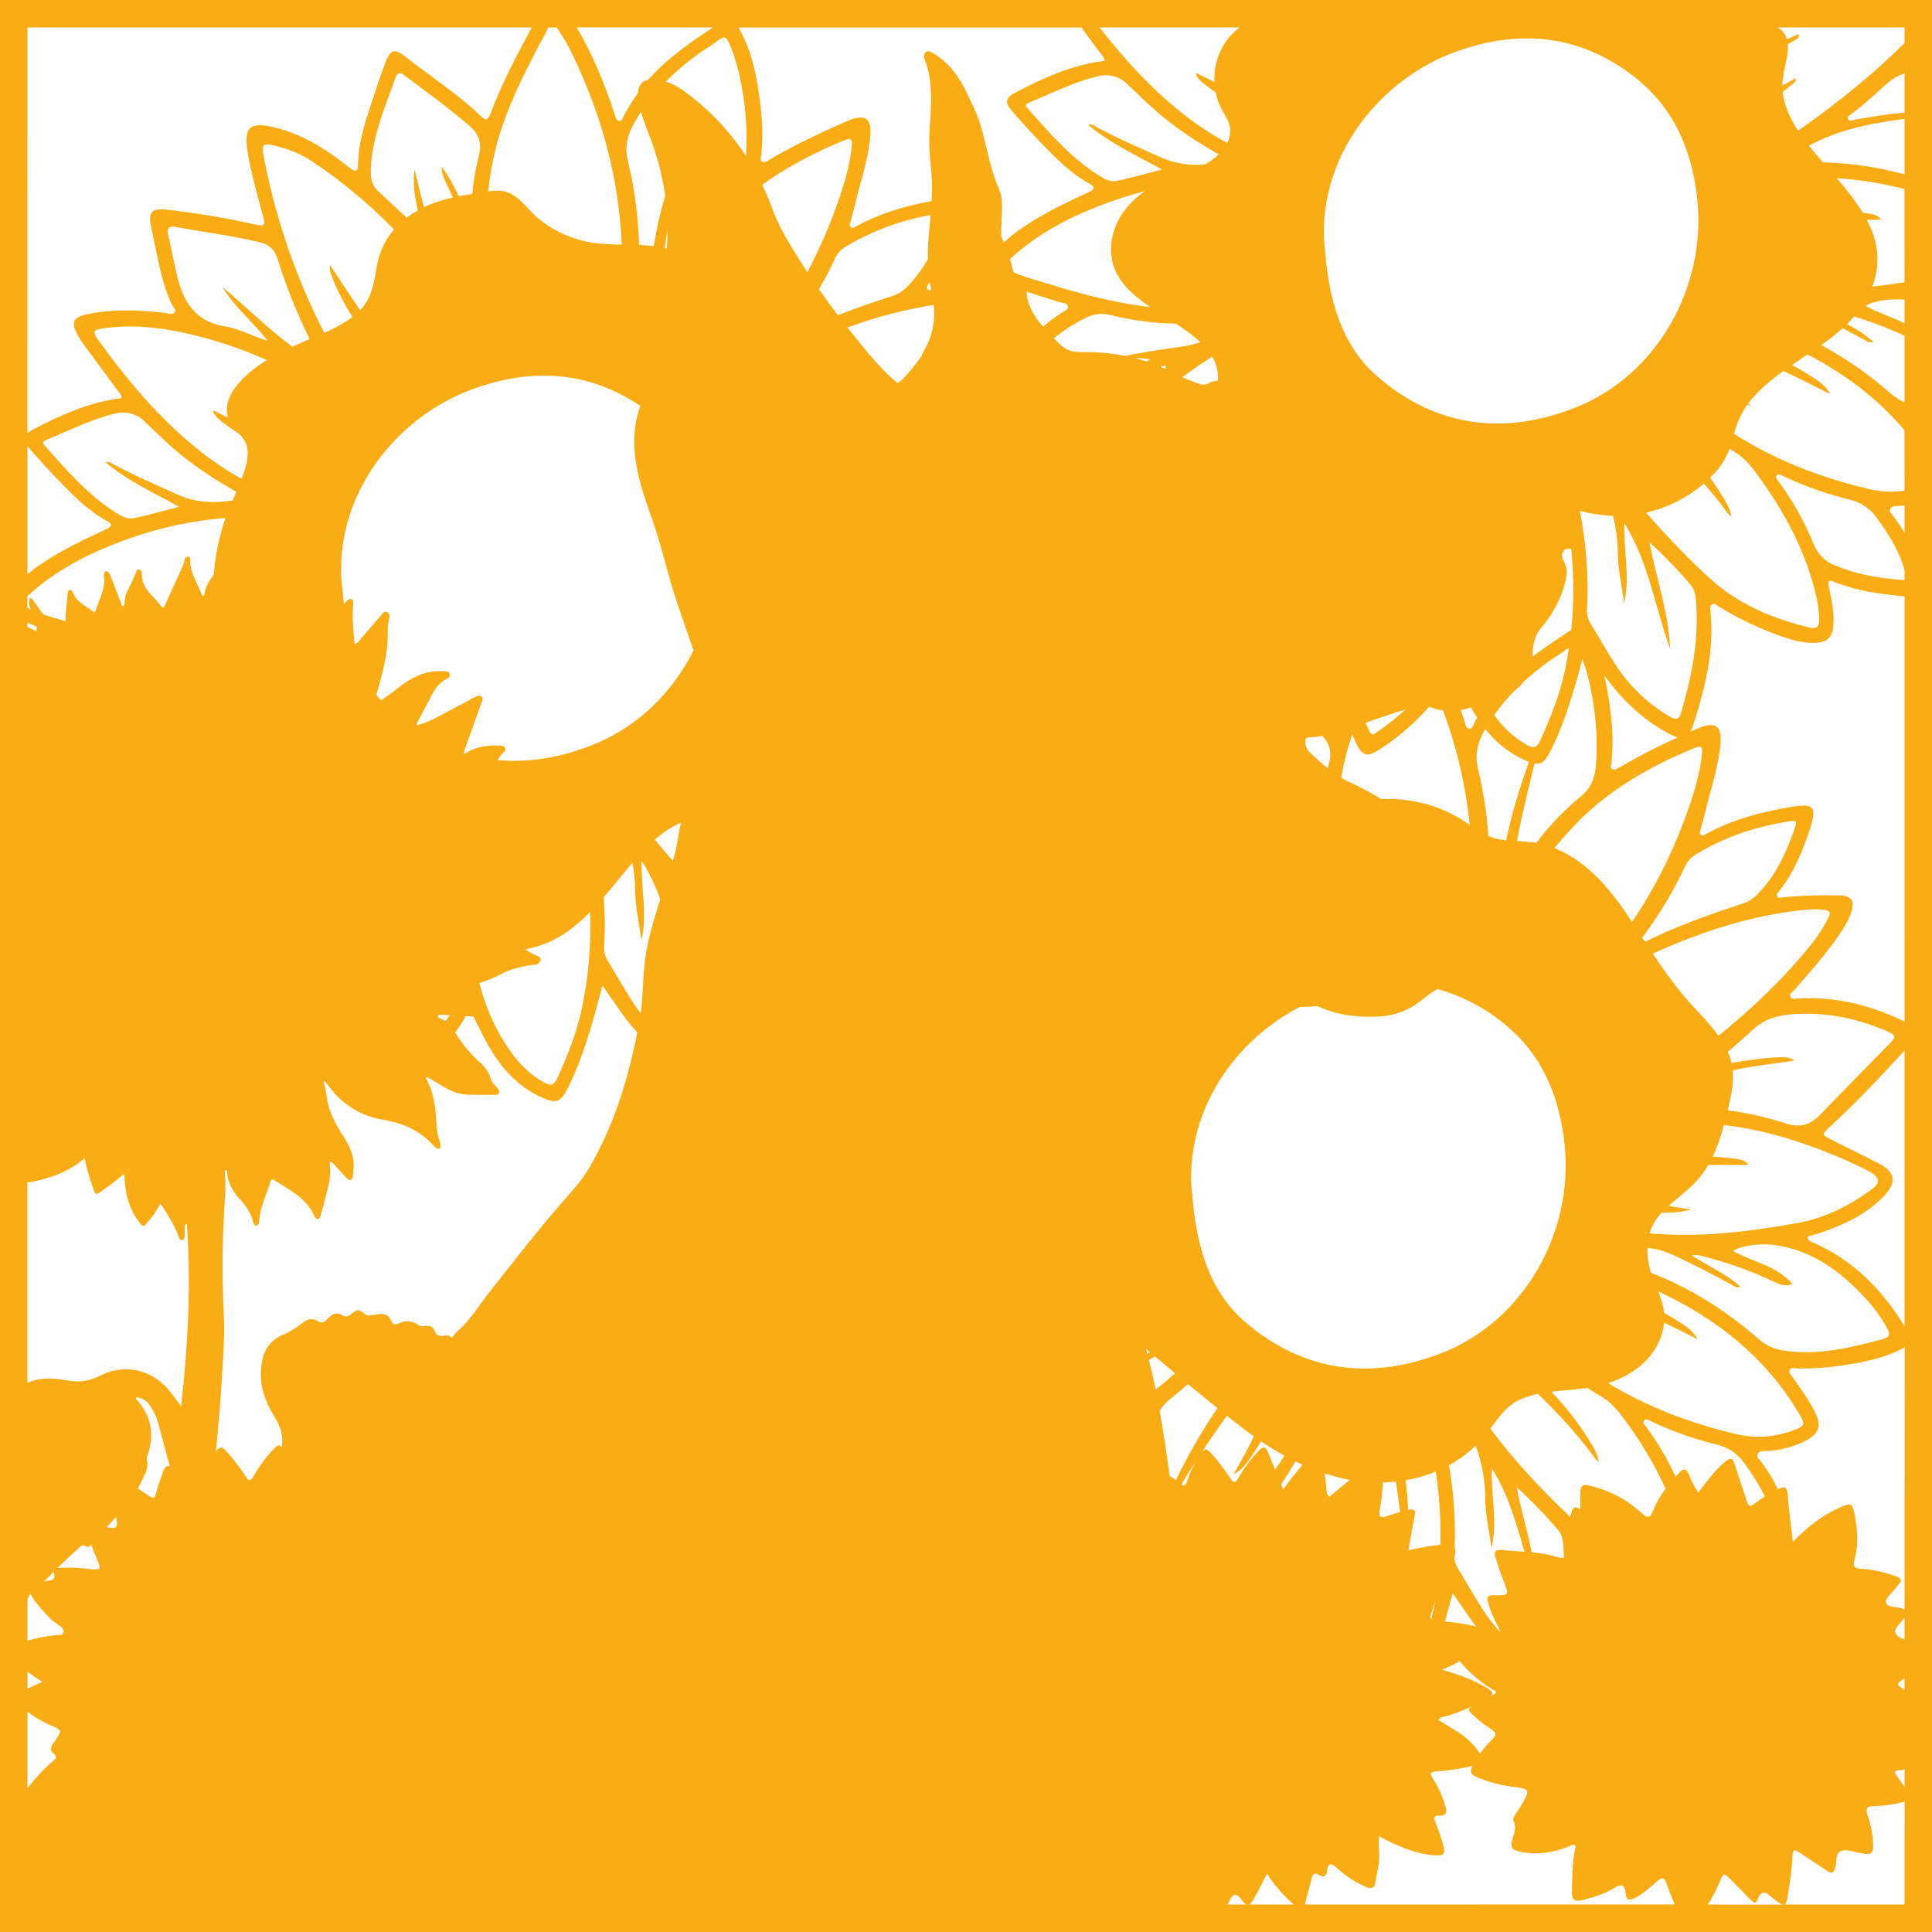 <svg width="1056" height="1056" viewBox="0 0 1056 1056" fill="none" xmlns="http://www.w3.org/2000/svg">
<path d="M0 0V1056H1056V0H0ZM942.63 273.13C940.16 268.97 937.51 264.98 934.72 261.13C935.72 260.18 936.62 259.21 937.52 258.21C940.917 254.45 943.583 250.088 945.38 245.35C946.07 245.77 946.77 246.19 947.48 246.6C952.48 249.48 956.28 253.69 959.68 258.3C975.11 279.22 987.43 301.65 993.04 327.3C993.781 330.748 994.209 334.255 994.32 337.78C994.51 342.85 993.1 344 988.32 342.83C967.8 337.78 948.92 329.72 933.21 314.89C921.457 303.943 910.308 292.366 899.81 280.21C911.439 277.517 922.245 272.056 931.31 264.29C935.91 269.55 940.31 274.98 944.43 280.65C944.951 281.366 945.637 281.945 946.43 282.34C945.728 279.066 944.441 275.946 942.63 273.13ZM863.75 825C859.81 822.26 859.28 825.34 858.55 828.17C858.46 828.51 858.38 828.85 858.3 829.17C842.47 814.08 827.5 798.32 814.63 780.84C814.82 780.6 815 780.36 815.18 780.11C819.86 773.7 824.25 767.66 831.82 764.53C834.673 763.377 837.625 762.487 840.64 761.87C843.26 764.39 845.83 766.97 848.37 769.58C856.868 778.215 864.735 787.448 871.91 797.21C872.435 797.923 873.12 798.502 873.91 798.9C873.219 795.628 871.942 792.508 870.14 789.69C863.876 779.207 856.43 769.477 847.95 760.69C854.49 759.88 861.18 759.58 867.68 758.63C870.06 760.22 872.49 761.74 874.99 763.18C879.99 766.06 883.79 770.27 887.18 774.88C896.271 786.955 904.061 799.958 910.42 813.67C907.631 817.363 905.323 821.395 903.55 825.67C901.75 830.11 900.31 829.84 897.15 826.92C889.033 819.423 879.053 814.243 868.25 811.92C865.04 811.19 863.85 812.25 863.8 815.22C863.71 818.28 863.75 821.42 863.75 825ZM817.49 851.69C818.86 855.79 820.13 859.94 821.74 863.95C824.96 871.95 825.04 872.09 816.39 871.95C812.85 871.95 812.39 873.18 813.39 876.08C814.77 880.713 816.641 885.185 818.97 889.42C819.448 890.122 819.721 890.942 819.76 891.79C816.395 888.142 813.35 884.211 810.66 880.04C805.85 872.57 801.47 864.82 796.83 857.25C795.755 855.48 795.124 853.476 794.99 851.41C795.48 848.69 795.6 846.9 795.1 845.77C795.597 830.734 794.558 815.686 792 800.86C795.26 799.091 798.373 797.064 801.31 794.8C803.156 793.361 804.919 791.819 806.59 790.18C809.93 799.222 811.689 808.771 811.79 818.41C811.79 827.67 814.02 836.91 815.24 846.16C818.69 831.66 814.79 817.22 815.43 802.6C824.29 816.72 828.76 832.43 833.24 848.15C829.1 847.85 824.94 847.64 820.82 847.2C816.91 846.79 816.5 848.66 817.49 851.64V851.69ZM769.81 847.38C771.01 840.68 772.05 834.45 773.26 828.26C773.84 825.26 772.54 824.57 770 825.26L769.64 825.35C769.45 819.92 768.97 814.51 768.31 809.11C773.943 808.111 779.454 806.515 784.75 804.35C786.762 817.584 787.622 830.967 787.32 844.35C781.428 844.982 775.58 845.977 769.81 847.33V847.38ZM784.31 875.22C783.87 877.77 783.39 880.33 782.85 882.89C782.68 883.72 782.47 884.53 782.29 885.34C781.76 884.81 781.72 883.9 782.18 882.34C782.87 879.87 783.51 877.49 784.31 875.17V875.22ZM790.24 938.14C795.068 936.678 799.79 934.884 804.37 932.77C801.87 934.38 802.6 935.26 806.19 938.37C808.886 940.852 811.794 943.094 814.88 945.07C818.22 947.07 817.88 948.56 815.35 950.97C812.974 953.282 810.846 955.836 809 958.59C806.021 953.981 802.085 950.065 797.46 947.11C793.76 944.64 789.9 942.39 786.07 940.02C787.26 938.4 788.86 938.51 790.24 938.09V938.14ZM817 925.9L814.62 927.17C816.42 925.7 815.91 924.52 813.13 922.84C805.69 918.34 797.66 915.28 788.38 912.71C791.73 911.24 794.89 909.71 797.89 907.99C798.35 908.58 798.89 909.26 799.64 910.07C804.84 915.863 810.962 920.756 817.76 924.55C817.34 925.35 817.26 925.77 817 925.9ZM789.79 886.31C791.16 881.37 792.49 876.31 793.99 870.82C796.99 875.18 799.63 878.82 802.17 882.59C803.677 884.797 805.233 886.947 806.84 889.04C801.247 887.667 795.552 886.754 789.81 886.31H789.79ZM829 812.88C837.152 820.269 844.803 828.193 851.9 836.6C854.17 839.37 854.38 843.18 854.61 846.69C854.72 848.24 854.79 849.79 854.83 851.34C853.527 851.591 852.18 851.459 850.95 850.96C846.478 849.678 841.888 848.847 837.25 848.48C834.74 836.59 831.32 824.87 829 812.88ZM879 756C890.67 752.2 901.42 745 906.7 733.55C908.273 730.185 909.244 726.57 909.57 722.87C915.66 725.87 921.75 728.87 927.9 732.03C925.31 727.53 922.22 725.4 919.14 723.39C916.06 721.38 912.8 719.39 909.56 717.58C909.49 716.84 909.39 716.09 909.26 715.34C908.625 712.092 907.646 708.921 906.34 705.88C938.43 720.78 965.14 741.88 983.46 772.88C986.78 778.49 986.6 779.38 980.37 781.72C970.42 785.574 959.538 786.33 949.15 783.89C923.93 778 900.36 769 879 756ZM960.63 731.4C942.86 715.94 923.53 703.86 902.41 695.68C902.31 695.38 902.22 695.08 902.13 694.78C900.922 690.658 900.356 686.374 900.45 682.08L901.93 682.27C910.75 683.27 918.41 687.9 926.28 691.63C932.93 694.77 939.28 698.47 945.83 701.85C947.37 702.65 948.74 704.16 951.41 703.36C943.53 696.13 933.87 692.36 924.73 686.2C927.73 685.55 929.62 686.39 931.54 686.88C944.783 690.224 957.665 694.863 970 700.73C972.82 702.08 975.81 703.48 979.69 701.73C970.79 691.66 957.88 689.73 947.18 683.73C951.83 680.79 962.18 679.42 970.18 680.54C990.24 683.37 1005.48 694.54 1018.86 708.81C1023.85 714.028 1028.13 719.878 1031.59 726.21C1033 728.87 1033.14 730.8 1029.73 731.73C1011.64 736.68 993.48 741.08 974.49 738.15C969.306 737.294 964.487 734.937 960.63 731.37V731.4ZM901.63 674.13C901.87 673.32 902.13 672.52 902.44 671.73C903.819 668.388 905.814 665.335 908.32 662.73C913.702 663.029 919.097 662.503 924.32 661.17C920.23 660.48 916.13 659.8 912.04 659.09C913.39 657.88 914.79 656.71 916.18 655.56C921.46 651.2 926.63 646.93 930.71 641.38C931.788 639.899 932.79 638.364 933.71 636.78C940.09 636.66 946.473 636.66 952.86 636.78C953.57 636.78 954.28 636.68 955.68 636.56C953.01 633.56 949.89 633.56 947.03 633.17C943.4 632.73 939.78 632.41 936.15 632.17C937.644 628.975 938.943 625.692 940.04 622.34C940.85 619.91 941.59 617.43 942.27 614.94C953.676 616.305 964.944 618.647 975.95 621.94C990.91 626.477 1005.48 632.219 1019.51 639.11C1020.61 639.648 1021.69 640.242 1022.73 640.89C1027.49 643.89 1027.73 646.62 1023.08 650.04C1010.73 659.13 997.4 665.83 982.01 668.57C955.42 673.31 928.74 676.58 901.68 674.1L901.63 674.13ZM975.91 614C965.636 610.666 955.079 608.276 944.37 606.86C944.877 604.647 945.363 602.437 945.83 600.23C946.998 595.26 947.423 590.144 947.09 585.05C957.94 582.67 969.09 581.37 980.73 579.76C977.94 577.65 975.52 577.88 973.24 577.9C964.24 577.98 955.33 579.49 946.46 581.01C946.223 579.933 945.923 578.871 945.56 577.83C945.21 576.83 944.81 575.83 944.39 574.92C949.39 570.8 954.15 566.3 959.03 562C965.83 556 974.39 554.48 983.03 554.15C1000.33 553.48 1016.82 557.15 1032.59 564.2C1035.59 565.52 1036.4 566.78 1033.79 569.43C1020.67 582.763 1007.6 596.137 994.58 609.55C989.28 615.07 983.53 616.52 975.91 614ZM939.28 566.12C933.39 557.85 925.45 550.65 919.22 543.03C913.51 536.03 908.39 528.75 903.43 521.32C907.43 519.38 911.58 517.58 915.75 515.87C938.75 506.47 962.33 499.62 987.13 497.26C990.634 496.83 994.18 496.88 997.67 497.41C1000.2 497.85 1000.67 498.9 999.53 501.19C996.84 506.711 993.511 511.897 989.61 516.64C974.66 535.18 957.59 551.35 939.28 566.15V566.12ZM953.28 493.61C934.92 499.7 916.7 506 899.1 514.77L897.63 512.53C898.014 511.911 898.442 511.319 898.91 510.76C907.445 499.126 914.842 486.699 921 473.65C922.174 470.969 924.147 468.716 926.65 467.2C942.58 457.41 959.92 451.68 978.32 448.89C980.94 448.49 982.45 448.29 981.23 451.89C977.12 464.21 971.96 475.89 963.34 485.84C960.47 489.15 957.45 492.26 953.25 493.64L953.28 493.61ZM922.88 442C915.08 464.2 905 485 892 503.92L891 502.33C882.84 489.99 873.67 478.13 861.29 469.75C857.643 467.275 853.745 465.194 849.66 463.54C852.993 459.447 856.51 455.447 860.21 451.54C878.84 431.9 901.74 418.85 926.52 408.71C929.78 407.37 930.62 408.49 930.31 411.65C929.26 422.12 926.33 432.13 922.88 442ZM754.18 409.56C764.163 403.134 773.192 395.334 781 386.39C781.891 386.561 782.767 386.802 783.62 387.11C785.294 387.714 787.027 388.139 788.79 388.38C796.257 408.536 801.159 429.551 803.38 450.93C801.81 449.86 800.24 448.8 798.63 447.8C792.786 444.181 786.46 441.407 779.84 439.56C771.761 437.316 763.374 436.387 755 436.81C748.79 432.74 742 429.65 735.38 426.36C734.6 425.97 733.84 425.55 733.09 425.12C733.9 420.47 734.89 415.84 736.09 411.21C736.96 407.93 737.95 404.7 739.03 401.5C739.663 402.96 740.33 404.417 741.03 405.87C744.69 413.32 747.19 414.16 754.18 409.53V409.56ZM746.4 395L747.4 394.66C754.34 392.39 761.17 389.82 768.2 387.86C763.103 392.475 757.69 396.729 752 400.59C749.47 402.34 749 400.65 748.14 398.91C747.54 397.6 747 396.29 746.4 395ZM802.94 398.34C801.46 398.06 801.18 396.34 800.71 395.09C800.5 394.52 800.44 393.89 800.24 393.31C799.64 391.57 799.03 389.83 798.41 388.09C800.299 387.735 802.165 387.271 804 386.7L804.07 386.85C805.143 388.71 806.263 390.523 807.43 392.29C806.81 393.39 806.19 394.49 805.6 395.61C805.01 396.73 804.74 398.66 802.94 398.31V398.34ZM811.17 399.7C811.39 399.29 811.63 398.89 811.87 398.49C817.508 405.727 824.793 411.511 833.12 415.36C834.05 415.78 834.9 416.13 835.69 416.44C830.69 430.55 826.17 444.75 823.27 459.32C822.09 459.19 820.91 459.04 819.74 458.84C817.601 458.451 815.516 457.806 813.53 456.92C812.614 444.309 810.671 431.795 807.72 419.5C806 412.12 807.76 405.82 811.17 399.67V399.7ZM854.75 306.79C853.62 304.92 853.31 302.98 854.61 301.17C855.74 299.59 857.18 299.65 858.82 300.17C860.29 314.853 860.29 329.647 858.82 344.33C858.46 344.54 858.08 344.77 857.68 345.04C850.85 349.52 844.05 354.04 837.54 358.99C837.62 358.22 837.69 357.44 837.73 356.65C838.03 351.15 839.14 346.9 842.85 342.57C848.843 335.608 853.157 327.363 855.46 318.47C856.46 314.48 857 310.51 854.75 306.76V306.79ZM845 362.6C849.07 359.6 853.51 357.05 857.57 354.01C856.957 358.11 856.223 362.213 855.37 366.32C852.53 379.89 847.37 392.7 841.63 405.27C839.97 408.89 838.01 409.07 834.79 407.27C827.603 403.208 821.421 397.583 816.7 390.81C820.097 386.026 823.876 381.524 828 377.35C829.745 376.113 831.287 374.612 832.57 372.9C836.53 369.251 840.679 365.813 845 362.6ZM838.75 417.3C842.65 417.99 844.69 416.01 847.61 410.25C852.83 399.96 856.55 389.06 859.93 378.06C861.71 372.26 863.26 366.39 864.93 360.12C867.345 366.851 869.133 373.79 870.27 380.85C872.574 393.377 873.246 406.15 872.27 418.85C871.72 425.46 869.43 430.91 864.17 435.18C855.059 442.707 846.854 451.268 839.72 460.69C836.234 460.167 832.722 459.833 829.2 459.69C831.71 445.5 835.37 431.52 838.76 417.3H838.75ZM880.31 389.57C879.56 382.684 878.402 375.848 876.84 369.1C886.24 382.18 897.58 393.19 912.01 400.89C913.56 401.745 915.164 402.5 916.81 403.15C905.977 408.046 895.4 413.49 885.12 419.46C883.96 420.15 882.67 421.23 881.31 420.46C879.78 419.57 880.69 417.95 880.84 416.69C881.72 407.66 881.545 398.559 880.32 389.57H880.31ZM912.84 391.76C900.845 384.813 890.664 375.125 883.13 363.49C878.32 356.02 873.95 348.28 869.3 340.7C867.804 338.18 867.152 335.247 867.44 332.33C868.51 314.33 866.75 296.73 863.62 279.28C869.51 280.799 875.543 281.694 881.62 281.95C883.325 288.457 884.209 295.153 884.25 301.88C884.3 311.14 886.49 320.38 887.7 329.63C891.15 315.13 887.25 300.7 887.89 286.07C901.13 307.17 904.58 331.84 912.89 354.74C912 334.74 905.3 315.9 901.5 296.35C909.655 303.736 917.305 311.66 924.4 320.07C926.67 322.85 926.88 326.65 927.12 330.16C928.51 350.66 924.57 370.43 918.74 389.93C917.69 393.52 915.69 393.43 912.85 391.76H912.84ZM795.74 28.27C830.55 15.64 863.81 18.9 893.51 42.15C915.29 59.2 925.12 82.84 927.79 109.94C932.44 157.21 905.58 205.03 861.5 222.62C822.65 238.13 785.13 233.81 752.66 205.62C736.07 191.24 729 171.31 725.71 150.05C724.71 143.85 724.37 137.56 723.71 131.31C721.45 84.05 754.68 43.16 795.74 28.27ZM715.67 403C718.019 402.912 720.358 402.655 722.67 402.23C726.85 406.41 728.1 411.23 726.36 417.53C726.13 418.34 725.94 419.16 725.74 419.98C722.43 417.3 719.33 414.37 716.18 411.49C715.306 410.742 714.608 409.81 714.136 408.76C713.664 407.711 713.43 406.57 713.45 405.42C713.46 403.93 713.94 403.06 715.67 403ZM710.59 550.33C713.332 550.418 716.077 550.291 718.8 549.95C719.935 549.945 721.053 550.227 722.05 550.77C732.56 555.27 743.77 556.3 754.85 555.55C760.662 555.108 766.307 553.402 771.39 550.55C776.52 547.74 780.55 543.21 785.73 540.62C798.574 544.172 810.563 550.296 820.97 558.62C842.75 575.67 852.59 599.31 855.26 626.41C859.91 673.73 833 721.56 789 739.15C750.14 754.65 712.63 750.34 680.16 722.2C663.57 707.82 656.5 687.89 653.16 666.63C652.21 660.43 651.81 654.14 651.16 647.89C649.16 605.53 675.58 568.35 710.59 550.33ZM765.29 826.44C762.993 827.031 760.73 827.745 758.51 828.58C754.45 830.16 753.36 828.98 754.17 824.99C755.055 820.139 755.623 815.235 755.87 810.31C758.23 810.25 760.597 810.083 762.97 809.81C763.79 815.35 764.563 820.893 765.29 826.44ZM737.88 808.9C733.88 811.75 730.38 815.13 726.58 818.15C725.08 816.77 725.23 815.22 725.05 813.76C724.71 810.96 724.35 808.16 724.05 805.36C728.573 806.856 733.194 808.039 737.88 808.9ZM635.12 92.65C626.12 94.96 618.24 97.28 610.2 98.92C606.5 99.68 603.03 97.46 599.93 95.47C584.93 85.8 573.36 72.41 561.66 59.2C560.4 57.78 560.49 56.91 562.29 56.2C574.74 51 586.82 44.9 600 41.71C602.834 40.926 605.825 40.911 608.666 41.664C611.508 42.418 614.098 43.915 616.17 46C620.88 50.4 625.44 54.95 630.23 59.25C641.17 69.07 653.36 77.13 666.13 84.35C663.92 86.509 661.424 88.353 658.71 89.83L658.6 89.89C650.349 90.696 642.03 89.356 634.45 86C622.57 80.64 610.57 75.53 599.11 69.3C597.96 68.68 596.86 67.66 594.77 68.21C606.84 78.4 620.78 84.72 635.12 92.65ZM662.59 195C664.982 198.961 666.053 203.58 665.65 208.19C663.955 208.15 662.28 208.564 660.8 209.39C659.947 209.905 658.982 210.205 657.987 210.264C656.992 210.323 655.998 210.14 655.09 209.73C652.09 208.6 649.15 207.51 646.3 206.18C651.547 202.18 656.977 198.453 662.59 195ZM677.54 15C673.173 18.238 669.656 22.486 667.29 27.38C664.705 32.82 663.5 38.813 663.78 44.83C660.47 43.17 657.11 41.49 653.65 39.83C654.15 42.59 655.83 43.83 657.33 45.13C659.602 47.059 661.986 48.852 664.47 50.5C665.078 53.462 666.052 56.338 667.37 59.06C669.15 62.73 672.01 66.06 672.37 70.3C672.553 73.011 671.997 75.721 670.76 78.14C661.707 73.223 653.124 67.486 645.12 61C628.37 47.51 614.06 31.82 601 15H677.54ZM389.7 15C380.57 21 371.55 27.26 363.32 34.54C360.154 37.343 357.175 40.349 354.4 43.54C350.9 44.28 348.92 46.75 348.67 50.81C345.788 54.839 343.188 59.062 340.89 63.45C340.31 64.55 340.08 66.45 338.28 66.15C336.8 65.86 336.52 64.15 336.05 62.9C335.84 62.32 335.78 61.7 335.58 61.12C330.08 45.12 323.93 29.43 315.15 14.98L389.7 15ZM274.7 532C277.226 530.725 279.89 529.745 282.64 529.08C285.924 528.218 289.266 527.597 292.64 527.22C293.314 527.172 293.952 526.899 294.452 526.443C294.951 525.988 295.281 525.377 295.39 524.71C295.66 523.24 294.26 522.71 293.24 522.36C291.864 521.79 290.542 521.098 289.29 520.29L287 518.92C295.498 517.366 303.547 513.951 310.57 508.92C314.837 505.805 318.832 502.332 322.51 498.54C323.188 516.067 321.718 533.611 318.13 550.78C315.29 564.35 310.18 577.16 304.39 589.73C302.72 593.36 300.77 593.53 297.54 591.73C286.16 585.5 278.83 575.57 272.72 564.62C267.995 556.005 264.393 546.82 262 537.29C266.406 535.947 270.67 534.176 274.73 532H274.7ZM324.28 407C306.44 414.12 288.88 417.05 271.97 415.42C272.72 414.091 273.633 412.861 274.69 411.76C275.47 410.95 276.69 410.19 276.08 408.84C275.47 407.49 274.08 407.61 272.83 407.54C266.29 407.22 260.04 408.12 254.09 411.92L253.36 411.7C253.63 410.86 253.81 410.28 254.02 409.7C257.14 400.94 260.27 392.187 263.41 383.44C263.74 382.51 264.22 381.49 263.22 380.7C262.808 380.408 262.32 380.243 261.815 380.226C261.31 380.208 260.812 380.338 260.38 380.6C259.78 380.89 259.2 381.21 258.62 381.52L237.5 392.76C234.403 394.325 231.152 395.565 227.8 396.46C227.728 396.157 227.725 395.842 227.791 395.537C227.857 395.232 227.989 394.947 228.18 394.7C230.9 389.57 233.61 384.43 236.36 379.31C238.28 375.74 240.73 372.64 244.51 370.84C244.982 370.657 245.374 370.312 245.615 369.867C245.857 369.422 245.933 368.906 245.83 368.41C245.66 367.33 244.75 367.02 243.77 366.96C241.442 366.743 239.098 366.743 236.77 366.96C229.43 367.96 223.29 371.49 217.63 375.96C214.63 378.37 211.47 380.65 208.29 382.86C207.35 381.76 206.45 380.65 205.59 379.51C205.958 378.722 206.262 377.906 206.5 377.07C209.34 366.83 212.17 356.58 211.95 345.8C211.803 343.391 212.023 340.973 212.6 338.63C213.11 336.89 213.13 335.31 211.49 334.52C210.01 333.8 209.15 335.35 208.32 336.3C204.39 340.8 200.52 345.37 196.6 349.88C195.87 350.72 195.3 351.82 193.95 351.99C193.87 351.62 193.77 351.3 193.73 350.99C193.03 344.22 192.44 337.44 193.02 330.61C193.12 329.49 193.3 327.87 192.14 327.49C190.98 327.11 189.85 328 189 329C188.64 329.44 188.3 329.9 188 330.36C187.41 325.49 187.05 320.59 186.54 315.7C184.28 268.39 217.54 227.51 258.54 212.61C290.89 200.88 321.9 202.87 349.96 221.88V221.95C344.79 236.44 346.32 250.95 350.38 265.33C352.15 271.64 354.38 277.84 356.53 284.03C361.81 298.95 365 314.49 370.11 329.48C373.11 338.16 375.98 346.86 379.11 355.48C367.65 378.42 348.6 397.31 324.31 407H324.28ZM245.8 554.83C245.05 556 244.27 557.14 243.47 558.26C242.717 557.702 241.921 557.204 241.09 556.77C240.44 556.42 239.09 556.41 239.36 555.38C239.63 554.35 240.9 554.67 241.77 554.63C242.438 554.621 243.105 554.648 243.77 554.71L245.8 554.83ZM146.29 186.23C138.23 183.84 130.84 179.68 122.75 178.37C106.85 175.81 100.25 165.04 96.87 151.04C95.05 143.45 93.65 135.76 91.87 128.14C91.09 124.67 92.66 123.37 95.72 123.96C111.35 126.96 127.22 128.77 142.72 132.62C147.44 133.8 150.35 136.97 151.72 141.56C156.406 156.583 162.258 171.217 169.22 185.33C166.11 186.67 162.95 188.05 159.79 189.5C146.34 179.57 134.48 167.6 121.6 156.87C128.24 168 138.42 176.08 146.29 186.23ZM124.57 228.23L116.45 224.23C116.96 226.99 118.64 228.23 120.13 229.53C123.458 232.326 127.003 234.854 130.73 237.09C132.9 239.38 134.73 241.62 135.19 245.28C135.86 250.15 134.43 255.12 132.84 259.68C132.6 260.38 132.34 261.06 132.08 261.75C123.575 257.012 115.495 251.549 107.93 245.42C86.57 228.2 69.18 207.41 53.3 185.27C50.5 181.36 51.09 180.22 56.01 179.51C74.92 176.78 93.36 179.67 111.53 184.58C123.276 187.756 134.754 191.849 145.86 196.82C139.13 200.92 133.01 205.82 128.38 212.04C124.68 217 122.94 222.82 124.57 228.2V228.23ZM97.93 277C88.93 279.31 81.04 281.63 73.01 283.27C69.31 284.03 65.84 281.82 62.74 279.82C47.74 270.15 36.16 256.77 24.47 243.55C23.21 242.13 23.3 241.26 25.09 240.55C37.55 235.41 49.62 229.28 62.83 226.09C65.66 225.303 68.648 225.282 71.49 226.029C74.331 226.776 76.922 228.263 79 230.34C83.71 234.74 88.27 239.29 93.06 243.59C104.06 253.48 116.35 261.59 129.2 268.84C128.533 270.413 127.867 271.977 127.2 273.53C117.03 275.15 107.06 274.82 97.29 270.42C85.41 265.07 73.41 259.95 61.94 253.72C60.8 253.1 59.7 252.08 57.6 252.63C69.64 262.78 83.59 269.1 97.93 277ZM144.72 88.47C142.59 77.86 142.93 77.64 153.39 80.47C159.766 82.184 165.812 84.949 171.28 88.65C187.204 99.375 201.985 111.706 215.39 125.45C210.365 131.206 207.074 138.269 205.9 145.82C204.43 154.82 203.2 162.92 196.84 169.58C192.4 163.1 188.08 156.52 183.77 149.95C182.86 148.56 181.93 147.18 180.32 144.75C179.97 148.07 180.94 149.91 181.62 151.75C184.587 159.27 188.295 166.475 192.69 173.26C187.886 176.723 182.703 179.625 177.24 181.91C162.085 152.437 151.139 120.984 144.72 88.47ZM244.86 102.14C245.78 104.067 246.663 106.007 247.51 107.96C245.58 108.4 243.65 108.88 241.74 109.44C238.33 110.442 235.006 111.716 231.8 113.25C229.86 106.46 228.24 99.53 226.68 92.58C225.3 100.29 226.81 107.66 228.4 115.01C226.274 116.206 224.229 117.542 222.28 119.01C217.06 114.19 211.92 109.29 206.69 104.48C203.63 101.66 202.69 98.25 202.69 94.18C202.69 81.52 206.43 69.71 210.51 57.97C212.27 52.9 214.28 47.97 216.01 42.86C217.01 40.06 218.16 38.99 220.88 41.05C233 50.2 245.31 59 256.8 69C261.93 73.44 263.58 78.56 261.68 85.41C259.929 92.151 258.755 99.03 258.17 105.97C255.72 106.36 253.27 106.78 250.84 107.27C247.99 101.71 245.3 96.17 241.27 90.95C241.54 95.79 243.36 99 244.86 102.14ZM364.49 135.69L363.28 135.46C363.733 132.273 364.25 129.103 364.83 125.95C364.83 129.19 364.71 132.44 364.49 135.69ZM357.3 134.53C355.4 134.3 353.5 134.12 351.59 134.01L349.32 133.9C348.851 118.199 346.753 102.588 343.06 87.32C341.32 79.97 343.06 73.67 346.51 67.52C347.72 65.34 349.01 63.24 350.36 61.19C351.92 66.64 354.13 71.89 356.08 77.19C359.646 86.868 362.157 96.903 363.57 107.12C360.893 116.112 358.798 125.268 357.3 134.53ZM299.58 15.21L299.69 15H304.23C307.78 20.005 310.853 25.332 313.41 30.91C329.26 63.91 338.3 98.08 339.83 133.7C332.88 133.59 325.94 133.37 319.15 131.75C309.682 129.51 300.881 125.055 293.47 118.75C286.69 112.91 282.47 104.52 272.55 104.24C270.634 104.212 268.718 104.329 266.82 104.59C267.722 95.99 269.283 87.471 271.49 79.11C276.49 60.29 285.08 42.99 294.06 25.86C295.92 22.29 298 18.84 299.58 15.21ZM15 15H290.66C282.28 30.42 274.17 46 267.93 62.45C266.78 65.45 265.59 66.11 263.11 63.71C250.24 51.31 235.18 41.71 221.19 30.71C215.92 26.57 213.3 27.19 210.89 33.5C208.11 40.8 205.73 48.26 203.24 55.68C199.44 67.03 195.77 78.43 195.65 90.58C195.65 93.93 193.99 93.76 191.88 92.26C190.25 91.11 188.74 89.81 187.15 88.61C176.05 80.23 164.27 73.17 150.6 69.77C136.29 66.2 132.95 69.36 135.51 84.11C137.51 95.46 140.62 106.52 143.63 117.62C145.21 123.42 144.81 123.86 139.03 122.62C123.311 119.105 107.415 116.434 91.41 114.62C82.69 113.7 80.9 115.72 82.66 124.41C83.24 127.27 83.89 130.11 84.48 132.96C86.86 144.36 88.81 155.88 94 166.49C94.65 167.81 96.38 169.26 95.51 170.57C94.35 172.31 92.15 171.2 90.38 171.13C89.62 171.13 88.87 170.89 88.11 170.8C74.63 169.32 61.16 168.93 47.8 171.72C39.8 173.38 38.62 176.15 42.52 183.22C43.479 184.969 44.548 186.656 45.72 188.27C51.72 196.43 57.78 204.53 63.72 212.69C64.72 214.08 66.23 215.27 66.58 217.57C48.95 219.74 33.34 226.77 18.08 234.75C16.97 235.3 15.923 235.971 14.96 236.75L15 15ZM15 243.77C15.32 244.19 15.66 244.62 16.06 245.08C21.2 250.98 26.44 256.79 31.87 262.42C39.95 270.82 48.13 279.14 58.53 284.82C61.86 286.64 60.82 288.02 57.91 289.35C45.23 295.19 32.64 301.21 21.11 309.2C19.01 310.65 16.96 312.2 15 313.79V243.77ZM15 340.43C16.59 341.09 18.19 341.7 19.79 342.3L19.97 342.86C20.17 343.49 20.39 344.24 19.76 344.69C19.13 345.14 18.69 344.46 18.2 344.22C17.2 343.69 16.08 343.22 15 342.78V340.43ZM15 913.69C17.5 915.61 20.23 917.4 23.08 919.29L15 923V913.69ZM29.19 958.33C31.91 960.58 30.19 961.55 28.68 962.84C23.52 967.11 19.25 972.2 15 977.33V935.61C19.053 938.687 23.474 941.246 28.16 943.23C34.02 945.73 33.89 945.63 30.4 951.08C29.05 953.19 26.06 955.75 29.19 958.33ZM34.7 892.13C34.32 894.07 32.33 893.56 30.94 893.7C25.543 894.231 20.206 895.262 15 896.78V874.32C15.5 873.18 16 872.05 16.51 870.91C17.547 872.981 18.825 874.921 20.32 876.69C20.73 877.22 21.14 877.69 21.57 878.25C24.8 882.07 28.1 885.8 32.42 888.5C33.64 889.26 35 890.56 34.7 892.13ZM23.86 864.4C24.892 863.676 25.835 862.834 26.67 861.89C27.54 860.96 28.44 860.05 29.33 859.15C31.15 864.54 26.96 863.67 24.33 864.29L23.86 864.4ZM49 857.63C43.553 856.892 38.047 856.681 32.56 857C32.2 857 31.76 857.05 31.32 857.1C35.18 853.29 39.2 849.63 43.23 845.99C44.13 845.17 45.02 844.07 46.46 844.99C46.991 845.363 47.648 845.511 48.287 845.4C48.926 845.289 49.495 844.93 49.87 844.4C50.87 847.11 51.93 849.79 53.1 852.4C55.43 857.72 55 858.31 49 857.63ZM60 835L58.28 834.69C59.987 832.81 61.713 830.95 63.46 829.11L63.7 830.68C64.29 834.23 63.91 835.7 60 835ZM89.18 804.36C87.95 808.16 86.25 811.85 85.44 815.72C84.63 819.59 83.51 819.11 80.94 817.28C79.14 815.99 77.25 814.82 75.36 813.66C76.55 811.26 77.74 808.87 78.9 806.46C80.22 803.72 81.08 800.89 80.32 797.8C80.193 796.981 80.311 796.142 80.66 795.39C84.4 784.39 82.91 774.39 75.09 765.49C74.72 765.07 74.15 764.76 74.37 763.81C75.81 763.848 77.221 764.231 78.482 764.927C79.744 765.623 80.82 766.612 81.62 767.81C83.999 771.121 85.726 774.854 86.71 778.81C88.77 786.32 90.71 793.81 92.78 801.34C91.13 801.05 90 801.91 89.17 804.31L89.18 804.36ZM99 768.68C96.56 765.43 94.57 762.5 92.3 759.81C82.59 748.3 67.8 745.17 54.48 752.02C49.148 754.831 43.016 755.734 37.1 754.58C30.92 753.46 24.71 752.74 18.58 754.58C17.35 754.95 16.14 755.38 14.96 755.84V646.18C15.628 646.27 16.306 646.232 16.96 646.07C27.6 643.97 37.63 640.53 46.19 633.07C46.45 634.07 46.65 634.88 46.83 635.66C48.033 640.831 49.57 645.918 51.43 650.89C52.07 652.59 52.6 653.14 54.33 651.89C57.44 649.67 60.64 647.58 63.58 645.12L67.58 641.77C67.86 641.99 67.98 642.04 67.98 642.09C68.05 643.25 68.09 644.42 68.18 645.57C68.78 653.5 70.87 660.92 75.64 667.43C78.19 670.91 78.19 670.89 81.03 667.71C83.574 664.665 85.805 661.372 87.69 657.88C89.37 660.47 90.96 662.69 92.29 665.06C94.471 668.59 96.309 672.32 97.78 676.2C98.09 677.13 98.42 677.95 99.63 677.76C100.84 677.57 100.86 676.6 100.89 675.67C100.89 674.34 100.89 673 101 671.67C101.1 670.82 100.53 669.67 102.13 668.89C104.54 702.28 102.71 735.24 99 768.68ZM111.74 324.68C111.74 325.04 111.74 325.62 111.22 325.68C110.47 325.75 110.3 325.08 110.1 324.55C107.81 318.47 103.79 312.96 103.95 306.05C103.95 305.26 103.64 304.25 102.68 304.21C102.257 304.236 101.855 304.403 101.538 304.684C101.221 304.965 101.007 305.344 100.93 305.76C100.74 306.82 100.476 307.866 100.14 308.89C96.8 316.3 93.37 323.68 90.01 331.08C89.44 332.32 88.81 332.34 88.08 331.33C83.99 325.7 77.14 321.7 77.54 313.4C77.575 312.928 77.441 312.459 77.163 312.077C76.885 311.694 76.48 311.422 76.02 311.31C74.81 311.05 74.56 312.31 74.27 313.03C72.99 316.46 71.27 319.69 69.67 322.97C68.634 324.969 68.092 327.188 68.09 329.44C68.09 330.17 68.09 331.14 67.28 331.25C66.47 331.36 66.44 330.36 66.21 329.77C64.21 324.67 62.237 319.56 60.29 314.44C59.84 313.26 59.01 312.1 57.89 312.27C56.77 312.44 56.75 314 56.87 315C57.67 321.8 54.22 327.54 52.29 333.66C52.1 334.24 51.85 335.18 50.97 334.42C47.24 331.21 42.18 329.42 40.1 324.42C39.71 323.49 39.1 322.28 38.1 322.42C37.1 322.56 37 324 36.88 325C36.48 329.85 35.79 334.69 35.88 339.56C31.79 338.34 27.67 337.2 23.63 335.83C21.21 332.9 19.54 329.32 16.57 326.53C16.172 327.331 15.939 328.205 15.886 329.098C15.832 329.992 15.96 330.887 16.26 331.73C16.44 332.21 16.61 332.73 16.78 333.19C16.09 332.87 15.48 332.58 14.96 332.29V325.9C15.17 325.7 15.38 325.49 15.62 325.28C31.55 310.77 50.45 301.49 70.55 294.37C87.55 288.326 105.273 284.546 123.26 283.13C122.85 284.27 122.47 285.42 122.11 286.58C119.358 295.539 117.581 304.769 116.81 314.11C114.4 317.23 112.36 320.55 111.78 324.71L111.74 324.68ZM321.82 638.68C318.04 645.14 313.04 650.59 308.12 656.17C294 672.24 281 689.3 267.65 706.05C261.95 713.2 257.21 721.42 250.42 727.3C249.042 728.463 247.869 729.849 246.95 731.4C246 729.92 244.95 729.84 242.11 730.14C239.92 730.37 238.39 729.82 237.62 727.61C236.77 725.17 234.95 724.35 232.49 724.79C231.265 725.128 229.956 724.966 228.85 724.34C225.15 721.63 221.42 721.54 217.41 723.57C217.119 723.747 216.792 723.855 216.453 723.887C216.114 723.92 215.772 723.875 215.453 723.757C215.134 723.639 214.845 723.45 214.609 723.204C214.373 722.959 214.196 722.664 214.09 722.34C212.47 718.5 209.62 717.53 205.78 718.47C204.641 718.705 203.489 718.868 202.33 718.96C201.884 719.05 201.423 719.048 200.978 718.953C200.532 718.859 200.111 718.674 199.74 718.41C195.74 715.41 195.61 715.41 191.65 718.49C190.18 719.61 188.8 719.99 187.11 718.86C186.151 718.175 184.984 717.845 183.809 717.928C182.634 718.01 181.524 718.498 180.67 719.31C179.76 720.04 178.99 720.92 178.15 721.72C177.628 722.327 176.895 722.714 176.099 722.803C175.304 722.892 174.503 722.677 173.86 722.2C170.93 720.33 168.25 720.84 165.6 722.91C162.249 725.62 158.549 727.866 154.6 729.59C151.803 730.705 149.327 732.498 147.395 734.808C145.463 737.117 144.134 739.87 143.53 742.82C141.08 753.08 143.32 762.56 148.38 771.56C150.08 774.56 152.1 777.49 153.16 780.84C154.304 784.099 154.593 787.597 154 791C153 789.53 151.77 789.69 149.8 791.8C145.426 796.386 141.631 801.491 138.5 807C137.09 809.53 136.06 809.79 134.45 807.19C131.152 802.166 127.475 797.403 123.45 792.94C121.3 790.43 119.81 790.73 118.1 793.34C118.071 793.375 118.044 793.412 118.02 793.45C119.26 779.78 120.61 766.11 121.32 752.45C121.88 741.45 122.94 730.54 122.38 719.59C121.372 700.509 121.408 681.387 122.49 662.31C122.9 655.18 123.65 648.06 122.89 640.91C122.83 640.34 122.73 639.73 123.42 639.44C123.614 639.521 123.777 639.662 123.887 639.841C123.996 640.021 124.046 640.23 124.03 640.44C124.43 646.27 127.03 651.01 130.97 655.25C134.31 658.88 137.13 662.87 138.3 667.8C138.53 668.8 139.04 669.96 140.11 669.88C141.18 669.8 141.56 668.65 141.63 667.59C142.12 659.91 145.63 653.09 147.79 645.88C148.21 644.45 148.71 644.24 149.99 645.08C158.28 650.51 167.58 654.8 171.82 664.74C172.16 665.54 172.89 666.41 173.89 666.25C174.89 666.09 175.04 665.11 175.26 664.31C176.98 657.9 178.92 651.55 180.12 645.01C180.73 641.67 180.26 638.33 180.24 634.78C181.377 635.303 182.372 636.092 183.14 637.08C185.23 639.34 187.3 641.61 189.41 643.85C189.66 644.241 190.025 644.547 190.453 644.726C190.882 644.904 191.356 644.948 191.81 644.85C192.62 644.58 192.74 643.72 192.81 642.99C193.01 641.34 193.2 639.69 193.31 637.99C193.72 631.59 190.95 626.24 187.67 621.05C183.53 614.5 179.67 607.86 178.67 599.95C178.28 597.01 177.54 594.13 176.85 590.68C177.281 590.987 177.691 591.321 178.08 591.68C178.78 592.5 179.47 593.33 180.08 594.19C187.123 603.756 197.655 610.156 209.39 612C220.17 613.85 229.78 617.94 237.12 626.4C237.444 626.789 237.825 627.126 238.25 627.4C239.9 628.4 240.72 628.02 240.76 626.13C240.767 625.302 240.615 624.48 240.31 623.71C239.384 621.305 238.857 618.765 238.75 616.19C238.12 606.98 237.58 597.75 232.86 589.43C232.81 589.33 232.92 589.14 232.95 588.95C233.95 588.74 234.66 589.4 235.42 589.85C238.15 591.44 240.84 593.08 243.59 594.64C247.226 596.837 251.348 598.104 255.59 598.33C260.24 598.47 264.89 598.44 269.59 598.43C270.71 598.43 272.22 598.59 272.69 597.43C273.16 596.27 272.24 595.22 271.55 594.28C270.55 592.89 268.96 591.88 268.46 590.11C267.398 586.499 265.314 583.273 262.46 580.82C257.111 576.071 252.53 570.522 248.88 564.37C250.927 561.505 252.8 558.519 254.49 555.43V555.37L258.84 555.61V555.71C261.48 560.9 263.9 566.22 266.79 571.27C273.79 583.47 282.72 593.79 295.89 599.75C303.98 603.41 306.32 602.7 310.39 594.67C315.61 584.38 319.32 573.48 322.71 562.49C325.03 554.92 326.96 547.24 329.31 538.72C332.31 543.07 334.95 546.72 337.49 550.49C340.775 555.34 344.387 559.961 348.3 564.32C343.25 590.36 335.43 615.48 321.86 638.67L321.82 638.68ZM352.61 524.4C351.31 534.17 351.56 544.07 350.18 553.85C348.687 551.93 347.277 549.93 345.95 547.85C341.14 540.39 336.76 532.64 332.12 525.06C330.625 522.543 329.974 519.614 330.26 516.7C330.768 507.938 330.682 499.151 330 490.4C334.12 485.62 338.06 480.67 342.09 475.83C343.27 474.41 344.46 472.99 345.68 471.57C346.624 476.414 347.113 481.335 347.14 486.27C347.19 495.52 349.38 504.77 350.59 514.02C354.04 499.51 350.14 485.08 350.78 470.46C354.877 477.124 358.278 484.191 360.93 491.55C357.47 502.34 354.1 513.15 352.61 524.4ZM370.33 459.64C369.76 463.314 368.904 466.939 367.77 470.48C364.39 466.7 361.107 462.847 357.92 458.92C362.185 455.126 366.995 451.995 372.19 449.63C371.42 452.92 370.82 456.26 370.33 459.64ZM407.71 85.19C398.536 71.199 386.845 59.033 373.23 49.31C370.389 47.258 367.24 45.671 363.9 44.61C369.02 39.487 374.519 34.757 380.35 30.46C384.53 27.35 389.1 24.78 393.25 21.63C396 19.55 397.15 20.63 398.32 23.15C402.05 31.3 404.1 39.94 405.64 48.7C407.827 60.732 408.523 72.988 407.71 85.19ZM427.03 125.19C424.817 120.881 422.906 116.424 421.31 111.85C419.88 108.13 418.31 104.52 416.61 100.99C430.46 90.99 445.74 83.12 461.83 76.54C465.09 75.21 465.93 76.33 465.62 79.48C464.62 89.94 461.67 99.94 458.22 109.78C453.574 123.189 447.918 136.226 441.3 148.78C436.26 141.11 431.48 133.28 427 125.23L427.03 125.19ZM447.63 158.07C450.78 152.68 453.72 147.17 456.33 141.47C457.506 138.788 459.479 136.533 461.98 135.01C476.318 126.329 492.154 120.407 508.67 117.55C508.46 119.98 508.23 122.42 507.99 124.85C507.382 130.422 507.102 136.025 507.15 141.63C504.721 145.916 501.881 149.955 498.67 153.69C495.81 156.97 492.79 160.07 488.59 161.46C478.32 164.85 468.09 168.32 457.98 172.26C454.44 167.627 450.99 162.91 447.63 158.11V158.07ZM509.01 158.48C508.13 158.66 507.24 158.78 506.73 157.88C506.03 156.64 507.29 155.59 508.01 154.68C508.078 154.579 508.151 154.482 508.23 154.39C508.45 155.79 508.71 157.15 509 158.52L509.01 158.48ZM505.01 191.66C504.486 192.539 504.073 193.48 503.78 194.46C500.987 198.514 497.916 202.37 494.59 206C493.429 207.319 492.082 208.461 490.59 209.39C482.82 203.02 476.39 195.3 470.03 187.55C467.723 184.737 465.45 181.9 463.21 179.04C478.481 173.38 494.27 169.23 510.35 166.65C511.371 175.361 509.49 184.166 505 191.7L505.01 191.66ZM548 131C546.73 128.56 547.32 125.66 547.34 123C547.41 116.29 548.65 109.11 545.93 103C539.59 88.87 538.93 73.11 532.39 59.08C527.45 48.41 522.74 37.66 512.53 30.7C511.83 30.22 511.14 29.7 510.4 29.27C509.06 28.46 507.58 27.36 506.07 28.46C504.56 29.56 504.98 31.4 505.54 32.83C509.92 44.14 509.07 55.83 508.31 67.57C507.723 74.706 507.82 81.882 508.6 89C509.405 95.926 509.603 102.909 509.19 109.87C494.8 112.56 480.86 116.62 467.89 123.75C466.96 124.26 465.94 125 464.95 124.13C464.14 123.44 464.63 122.39 464.83 121.54C465.44 119 466.18 116.54 466.78 113.97C469.78 101.29 474.12 88.89 475.57 75.9C476.86 64.34 473.01 61.74 462.43 66.41C448.12 72.73 433.97 79.41 420.43 87.35C419.27 88.03 417.98 89.12 416.62 88.35C415.09 87.46 416 85.84 416.15 84.58C417.024 75.56 416.846 66.469 415.62 57.49C413.89 42.97 411.32 28.64 404.03 15.65C403.92 15.44 403.8 15.26 403.69 15.06H591.09C594.37 19.493 597.643 23.93 600.91 28.37C601.91 29.76 603.42 30.95 603.77 33.24C586.15 35.42 570.53 42.45 555.28 50.43C549.51 53.43 549 55.93 553.21 60.76C558.35 66.65 563.6 72.47 569.02 78.1C577.1 86.5 585.28 94.82 595.68 100.5C599.01 102.32 597.98 103.69 595.07 105.03C582.38 110.87 569.79 116.89 558.26 124.87C554.858 127.165 551.657 129.745 548.69 132.58C548.5 132 548.26 131.53 548 131ZM553.88 148.71C553.33 146.32 552.75 143.94 552.08 141.59L552.85 140.87C568.78 126.36 587.69 117.08 607.78 109.96C613.78 107.853 619.78 106.023 625.78 104.47C616.69 110.79 609.37 120.07 607.7 131.08C605.01 148.76 615.76 159.01 628.7 167.86C610.53 165.73 592.76 161.25 575.13 155.78C568.13 153.6 560.93 151.87 554.13 148.89L553.88 148.71ZM566.28 173.63C563.39 169.29 561.35 164.63 561.11 159.36C567 161.36 572.98 163.19 578.91 165.09C580.75 165.68 583.57 165.49 583.81 167.68C583.99 169.35 581.42 170.22 579.91 171.2C576.494 173.444 573.224 175.902 570.12 178.56C568.739 177.012 567.457 175.379 566.28 173.67V173.63ZM590.92 192.45C584.76 192.62 581.23 190.45 577.56 186.45L576 184.91C581.381 180.527 587.25 176.779 593.49 173.74C597.699 171.537 602.585 171.005 607.17 172.25C618.8 175.12 630.714 176.683 642.69 176.91C647.453 179.865 651.941 183.242 656.1 187C652.941 188.105 649.682 188.902 646.37 189.38C635.83 190.86 625.31 192.5 614.8 194.51C606.941 192.946 598.93 192.269 590.92 192.49V192.45ZM637 201.61C636.11 201.21 635.22 200.82 634.33 200.45L637.03 199.81C637.226 200.396 637.216 201.031 637 201.61ZM628.85 196.53C628.06 196.89 627.26 197.24 626.46 197.53C624.46 196.863 622.44 196.273 620.4 195.76C623.241 195.662 626.083 195.921 628.86 196.53H628.85ZM626.37 737.28L628.37 738.97C627.94 739.36 627.51 739.75 627.07 740.12C626.84 739.17 626.6 738.22 626.38 737.28H626.37ZM627.9 743.28C629.077 742.761 630.208 742.142 631.28 741.43C634.933 744.503 638.6 747.567 642.28 750.62C638.84 753.68 635.28 756.62 631.71 759.52C630.55 754.07 629.31 748.65 627.91 743.27L627.9 743.28ZM639.32 806.73C637.68 794.83 635.99 782.92 633.89 771.12L634.16 770.66C635.83 768.085 637.946 765.83 640.41 764C643.45 761.58 646.41 759.083 649.29 756.51C654.623 760.937 660 765.32 665.42 769.66C656.926 782.219 649.333 795.366 642.7 809C641.61 808.2 640.49 807.44 639.33 806.72L639.32 806.73ZM649.02 809.12C648.24 811.81 647.33 812.37 645.73 811.4C649.05 805.75 652.55 800.21 656.15 794.74C653.075 799.153 650.666 803.995 649 809.11L649.02 809.12ZM656.57 794.12C661.1 787.25 665.81 780.5 670.57 773.79C673.36 776 676.17 778.21 678.99 780.39C681.07 782 683.19 783.58 685.35 785.11C681.91 792.11 678.23 799.02 674.2 805.8C678.46 803.8 681.13 800.3 683.63 796.67C685.63 793.77 687.47 790.81 689.21 787.8C693.37 790.61 697.65 793.25 702.05 795.68C701.45 796.62 700.84 797.55 700.23 798.48C699.15 800.12 698.04 801.74 696.94 803.35C695.64 800.2 694.37 797.08 693.15 793.96C691.93 790.84 690.61 790.11 688.02 792.88C683.645 797.469 679.85 802.577 676.72 808.09C675.31 810.62 674.27 810.87 672.66 808.28C669.383 803.251 665.729 798.477 661.73 794C659.67 791.6 658.2 791.79 656.58 794.1L656.57 794.12ZM670.87 1041C671.324 1040.3 671.738 1039.57 672.11 1038.82C673.99 1034.98 675.45 1034.31 678.39 1038.12C679.142 1039.27 680.126 1040.25 681.28 1041H670.87ZM682.74 1041C683.56 1040.58 684.39 1039.43 685.49 1037.54C687.94 1033.32 690.04 1028.9 692.49 1024.15C696.59 1030.41 701.533 1036.08 707.18 1041H682.74ZM701.42 814.14C701.02 813.14 700.62 812.21 700.23 811.24C702.963 807.193 705.563 803.04 708.03 798.78C709.33 799.42 710.64 800.04 711.97 800.63C708.202 804.931 704.68 809.442 701.42 814.14ZM713.2 1041C714.35 1036.32 715.76 1031.71 716.84 1027C717.41 1024.52 718.24 1023.23 720.84 1024.77C723.44 1026.31 725.03 1025.77 725.31 1022.77C725.8 1017.35 728.31 1018.77 730.86 1021.14C735.538 1025.42 740.898 1028.89 746.72 1031.41C749.59 1032.7 751.22 1032.03 751.72 1028.98C752.65 1023.08 754.46 1017.29 753.72 1011.18C753.583 1008.65 753.583 1006.1 753.72 1003.57C755.78 1004.69 757.05 1005.46 758.39 1006.11C766.39 1009.95 774.51 1013.36 783.5 1014.01C789.39 1014.44 790.19 1013.69 788.74 1008.15C787.6 1004.15 786.245 1000.21 784.68 996.36C783.77 993.99 783.12 992.13 786.86 992.36C790.37 992.57 791.08 990.9 790.19 987.67C788.656 982.207 786.317 977.004 783.25 972.23C781.5 969.45 781.44 968.44 785.25 968.23C791.85 967.76 798.402 966.757 804.84 965.23C803.11 968.34 803.97 970 807.26 971.35C813.078 973.854 819.206 975.566 825.48 976.44C836.75 977.82 836.74 977.74 830.88 987.79C829.46 990.22 826.45 993.6 827.17 995.05C829.4 999.55 827.01 1003.11 826.29 1006.97C825.73 1009.97 826.82 1011.12 829.63 1011.82C839.24 1014.21 848.44 1012.82 857.46 1009.27C858.53 1008.84 859.68 1007.85 860.7 1008.57C861.87 1009.39 860.92 1010.72 860.7 1011.81C859.34 1019.22 859.31 1026.7 859.18 1034.2C859.11 1038.91 861.18 1039.49 864.98 1038.51C870.98 1036.98 876.98 1035.28 882.2 1031.99C886.39 1029.36 888.12 1030.33 888.54 1034.88C888.92 1039 890.81 1038.8 893.87 1037.24C898.39 1034.92 902.03 1031.51 905.82 1028.24C908.27 1026.16 909.59 1025.72 910.9 1029.49C912.21 1033.26 913.79 1037.17 915.39 1040.95L713.2 1041ZM923 805.66C921.56 802.52 920.25 802.56 918 804.85C917.26 805.6 916.53 806.35 915.82 807.12C911.41 797.544 906.05 788.435 899.82 779.93C899.08 778.93 897.6 777.61 898.68 776.37C899.76 775.13 901.25 776.3 902.46 776.88C913.974 782.301 926 786.559 938.36 789.59C944.383 790.932 949.689 794.473 953.24 799.52C957.592 805.294 961.408 811.453 964.64 817.92C962.698 819.104 960.837 820.417 959.07 821.85C956.67 823.85 955.6 823.38 954.71 820.35C952.78 813.81 950.23 807.44 948.38 800.88C947.08 796.24 945.45 796.8 942.38 799.41C936.91 804.06 932.81 809.87 928.38 815.74C925.72 812.45 924.52 809 923 805.66ZM933.44 1041C935.901 1037.2 938.02 1033.18 939.77 1029C942.09 1023.48 942.27 1023.55 946.31 1027.65C949.81 1031.22 953.31 1034.8 956.82 1038.35C958.04 1039.58 959.72 1041.05 960.63 1038.48C962.98 1031.89 965.92 1034.81 969.07 1037.61C970.112 1038.44 971.197 1039.22 972.32 1039.94C972.978 1040.47 973.748 1040.84 974.57 1041.03L933.44 1041ZM1041 1041H975.12C976.02 1040.84 976.58 1039.86 976.89 1037.92C978.12 1030.02 979.45 1022.14 979.74 1014.14C979.85 1011.14 980.74 1010.62 983.25 1012.34C988.34 1015.82 993.54 1019.13 998.64 1022.58C1000.75 1024.01 1001.9 1024.09 1003 1021.25C1004.28 1017.99 1002.75 1012.86 1006.48 1011.66C1009.61 1010.66 1013.63 1012.36 1017.25 1012.88C1017.91 1012.98 1018.56 1013.12 1019.25 1013.25C1022.43 1013.85 1023.87 1012.66 1023.84 1009.25C1023.75 1003.41 1022.71 997.629 1020.78 992.12C1019.61 988.69 1020.14 987.34 1024.06 987.18C1029.81 987.078 1035.52 986.252 1041.06 984.72L1041 1041ZM1041 976.64C1039.65 974.75 1038.32 972.85 1037 970.98C1035.68 969.11 1034.82 967.63 1038.2 967.64C1039.21 967.744 1040.21 967.489 1041.05 966.92L1041 976.64ZM1041 923.7C1036.32 920.49 1036.35 920.45 1041 917.36V923.7ZM1041 896.17C1038.9 895.35 1037 894.49 1036.23 893C1034.62 889.65 1039.47 887.11 1040.99 883.9L1041 896.17ZM1041 879.84C1040.52 879.51 1039.98 879.257 1039.42 879.09C1036.42 878.09 1031.42 878.81 1030.83 875.79C1030.42 873.56 1034.3 870.54 1036.27 867.87C1036.65 867.322 1037.06 866.801 1037.51 866.31C1040.05 863.76 1038.95 862.42 1036.05 861.46C1030.05 859.46 1023.93 857.79 1017.55 857.52C1014.12 857.38 1012.48 856.66 1013.63 852.52C1015.72 844.87 1015.4 837.01 1013.97 829.23C1012.48 821.17 1012.15 821.05 1004.84 824.35C995.49 828.57 987.63 834.86 979.96 842.75C979.78 841.15 979.59 839.58 979.4 838.03C979.373 837.186 979.272 836.346 979.1 835.52C978.31 829.05 977.54 822.93 977.1 816.78C976.76 812.25 975.1 812.38 971.79 814.03C969.277 808.728 966.221 803.701 962.67 799.03C961.67 797.72 959.92 796.41 960.76 794.66C961.6 792.91 963.68 793.18 965.33 793.09C972.247 792.824 979.043 791.196 985.33 788.3C994.68 783.84 996.17 779.5 991.33 770.4C987.93 764.03 983.62 758.23 979.52 752.3C978.75 751.18 977.43 750.17 978.27 748.67C978.99 747.38 980.47 747.91 981.63 747.94C990.071 748.155 998.515 747.616 1006.86 746.33C1017.95 744.69 1028.98 742.63 1039.09 737.48C1039.78 737.13 1040.45 736.736 1041.09 736.3L1041 879.84ZM1041 724.93C1029.78 706.45 1015.33 691.22 995.67 681.34C993.75 680.34 991.76 679.57 989.83 678.62C989 678.22 988.1 677.62 988.11 676.62C988.11 675.36 989.37 675.56 990.18 675.31C992.09 674.72 994.03 674.23 995.9 673.56C1008.58 669.05 1020.68 663.47 1030.03 653.43C1036.83 646.12 1035.77 640.5 1026.96 635.93C1018.53 631.56 1009.96 627.51 1001.45 623.19C995.58 620.19 995.62 620.09 1000.27 615.81C1014.6 602.66 1027.9 588.51 1041 574.17V724.93ZM1041 558.41C1022.71 549.41 1003.45 544.64 982.9 545.74C981.43 545.82 979.49 546.47 978.66 544.91C977.73 543.18 979.76 542.29 980.66 541.24C988.71 531.97 996.91 522.84 1003.98 512.77C1007.15 508.24 1010.29 503.67 1011.98 498.34C1013.88 492.34 1011.91 489.57 1005.57 489.42C995.293 489.128 985.007 489.462 974.77 490.42C973.63 490.53 972.11 491.32 971.38 490.03C970.65 488.74 971.94 487.74 972.66 486.83C980.66 476.66 985.48 464.94 989.39 452.75C993.16 440.96 991.47 439.01 979.21 441.02C962.92 443.68 947.12 447.83 932.54 455.84C931.61 456.34 930.59 457.08 929.6 456.22C928.79 455.52 929.28 454.48 929.48 453.62C930.09 451.09 930.83 448.62 931.48 446.05C934.48 433.37 938.82 420.98 940.27 407.99C941.56 396.43 937.71 393.82 927.13 398.5L924.13 399.83C924.65 398.66 925.13 397.21 925.73 395.46C926.06 394.46 926.42 393.46 926.73 392.4C932.62 373.24 937.11 353.89 934.86 333.6C934.72 332.38 934.53 331 935.79 330.28C937.05 329.56 938.09 330.71 939.08 331.28C950.172 338.152 961.995 343.766 974.33 348.02C980.15 350.02 986.08 351.63 992.33 351.37C998.76 351.11 1001.45 348.48 1002.05 342.14C1002.75 334.83 1001.05 327.79 999.65 320.73C999.08 317.73 999.2 316.73 1002.57 318.06C1014.93 322.97 1027.92 324.83 1041.03 325.94L1041 558.41ZM1041 316.91C1040.54 317.013 1040.06 317.046 1039.59 317.01C1026.49 316.01 1014.47 313.85 1003.02 309.06C1000.44 308.088 998.08 306.59 996.103 304.663C994.125 302.735 992.568 300.419 991.53 297.86C986.572 285.63 980.123 274.06 972.33 263.41C971.59 262.41 970.12 261.08 971.19 259.84C972.26 258.6 973.76 259.78 974.97 260.35C986.484 265.771 998.51 270.029 1010.87 273.06C1016.9 274.402 1022.21 277.943 1025.76 282.99C1032.18 291.9 1038.13 300.99 1041 311.73V316.91ZM1041 291.31C1039.23 288.253 1037.28 285.31 1035.14 282.5C1034.14 281.19 1032.39 279.89 1033.23 278.14C1034.07 276.39 1036.15 276.65 1037.8 276.56C1038.87 276.5 1039.94 276.41 1041 276.3V291.31ZM1041 268.21C1034.57 269.123 1028.02 268.828 1021.69 267.34C994.99 261.09 970.16 251.4 947.83 237.13C949.22 231.437 951.669 226.056 955.05 221.27C955.82 221.56 956.59 221.84 957.38 222.1L955.5 220.64C956.24 219.64 957.01 218.64 957.85 217.64C962.903 212.063 968.577 207.081 974.76 202.79C983.32 206.79 991.76 211.07 1000.43 215.43C997.84 210.93 994.75 208.8 991.67 206.79C987.67 204.177 983.59 201.75 979.43 199.51C982.26 197.57 985.12 195.67 987.96 193.76C1008.38 204.38 1026.35 217.84 1040.96 235.18L1041 268.21ZM1041 219.87C1038.14 218.624 1035.5 216.937 1033.16 214.87C1021.62 204.751 1009 195.95 995.51 188.63C999.581 185.776 1003.48 182.68 1007.18 179.36C1010.91 181.36 1014.61 183.36 1018.36 185.36C1019.9 186.15 1021.27 187.66 1023.95 186.86C1019.59 182.86 1014.69 179.94 1009.63 177.07C1010.95 175.76 1012.22 174.41 1013.44 173C1022.86 175.853 1032.07 179.369 1041 183.52V219.87ZM1041 176.76C1034 173.14 1026.42 170.96 1019.66 167.18C1024 164.44 1033.29 163.07 1041 163.8V176.76ZM1041 154.3C1035.12 155.21 1029.23 156.01 1023.34 156.66C1028.52 143.19 1026.16 131.2 1020.34 120.15H1025.43C1026.14 120.15 1026.86 120.05 1028.25 119.94C1025.58 116.94 1022.46 116.88 1019.6 116.54C1019.15 116.48 1018.7 116.44 1018.25 116.39C1014.02 109.668 1009.23 103.312 1003.94 97.39C1016.43 98.208 1028.82 100.193 1040.94 103.32L1041 154.3ZM1041 95.3C1026.47 91.309 1011.5 89.116 996.43 88.77C993.75 85.7 991.15 82.66 988.75 79.65C996.058 75.713 1003.8 72.642 1011.82 70.5C1021.3 67.84 1030.98 66.33 1041 64.95V95.3ZM1041 61.63C1031.87 62.18 1022.89 63.91 1013.87 65.41C1012.66 65.61 1010.98 66.82 1010.26 65.16C1009.61 63.67 1011.32 62.73 1012.36 61.97C1019.21 56.97 1025.24 51.1 1031.57 45.53C1034.33 43.124 1037.53 41.277 1041 40.09V61.63ZM1041 23.51C1024 40.45 1005.28 55.45 985.66 69.45L982.81 71.45C979.538 66.591 977.023 61.264 975.35 55.65C974.854 53.891 974.519 52.09 974.35 50.27C975.76 49.19 977.17 48.1 978.56 46.99C979.52 46.23 980.44 45.43 981.32 44.59C981.48 44.44 981.39 44.03 981.51 42.72C978.93 44.14 976.51 45.49 974.22 46.78C974.32 41.96 975.45 37.32 976.54 32.14C977.146 29.543 977.372 26.872 977.21 24.21C978.49 23.417 979.787 22.64 981.1 21.88C982.1 21.3 983.44 20.94 983.2 18.66C980.96 19.61 978.79 20.46 976.68 21.39C976.065 19.174 974.736 17.224 972.9 15.84C972.499 15.534 972.074 15.26 971.63 15.02H1041V23.51Z" fill="#FAAC15"/>
</svg>

